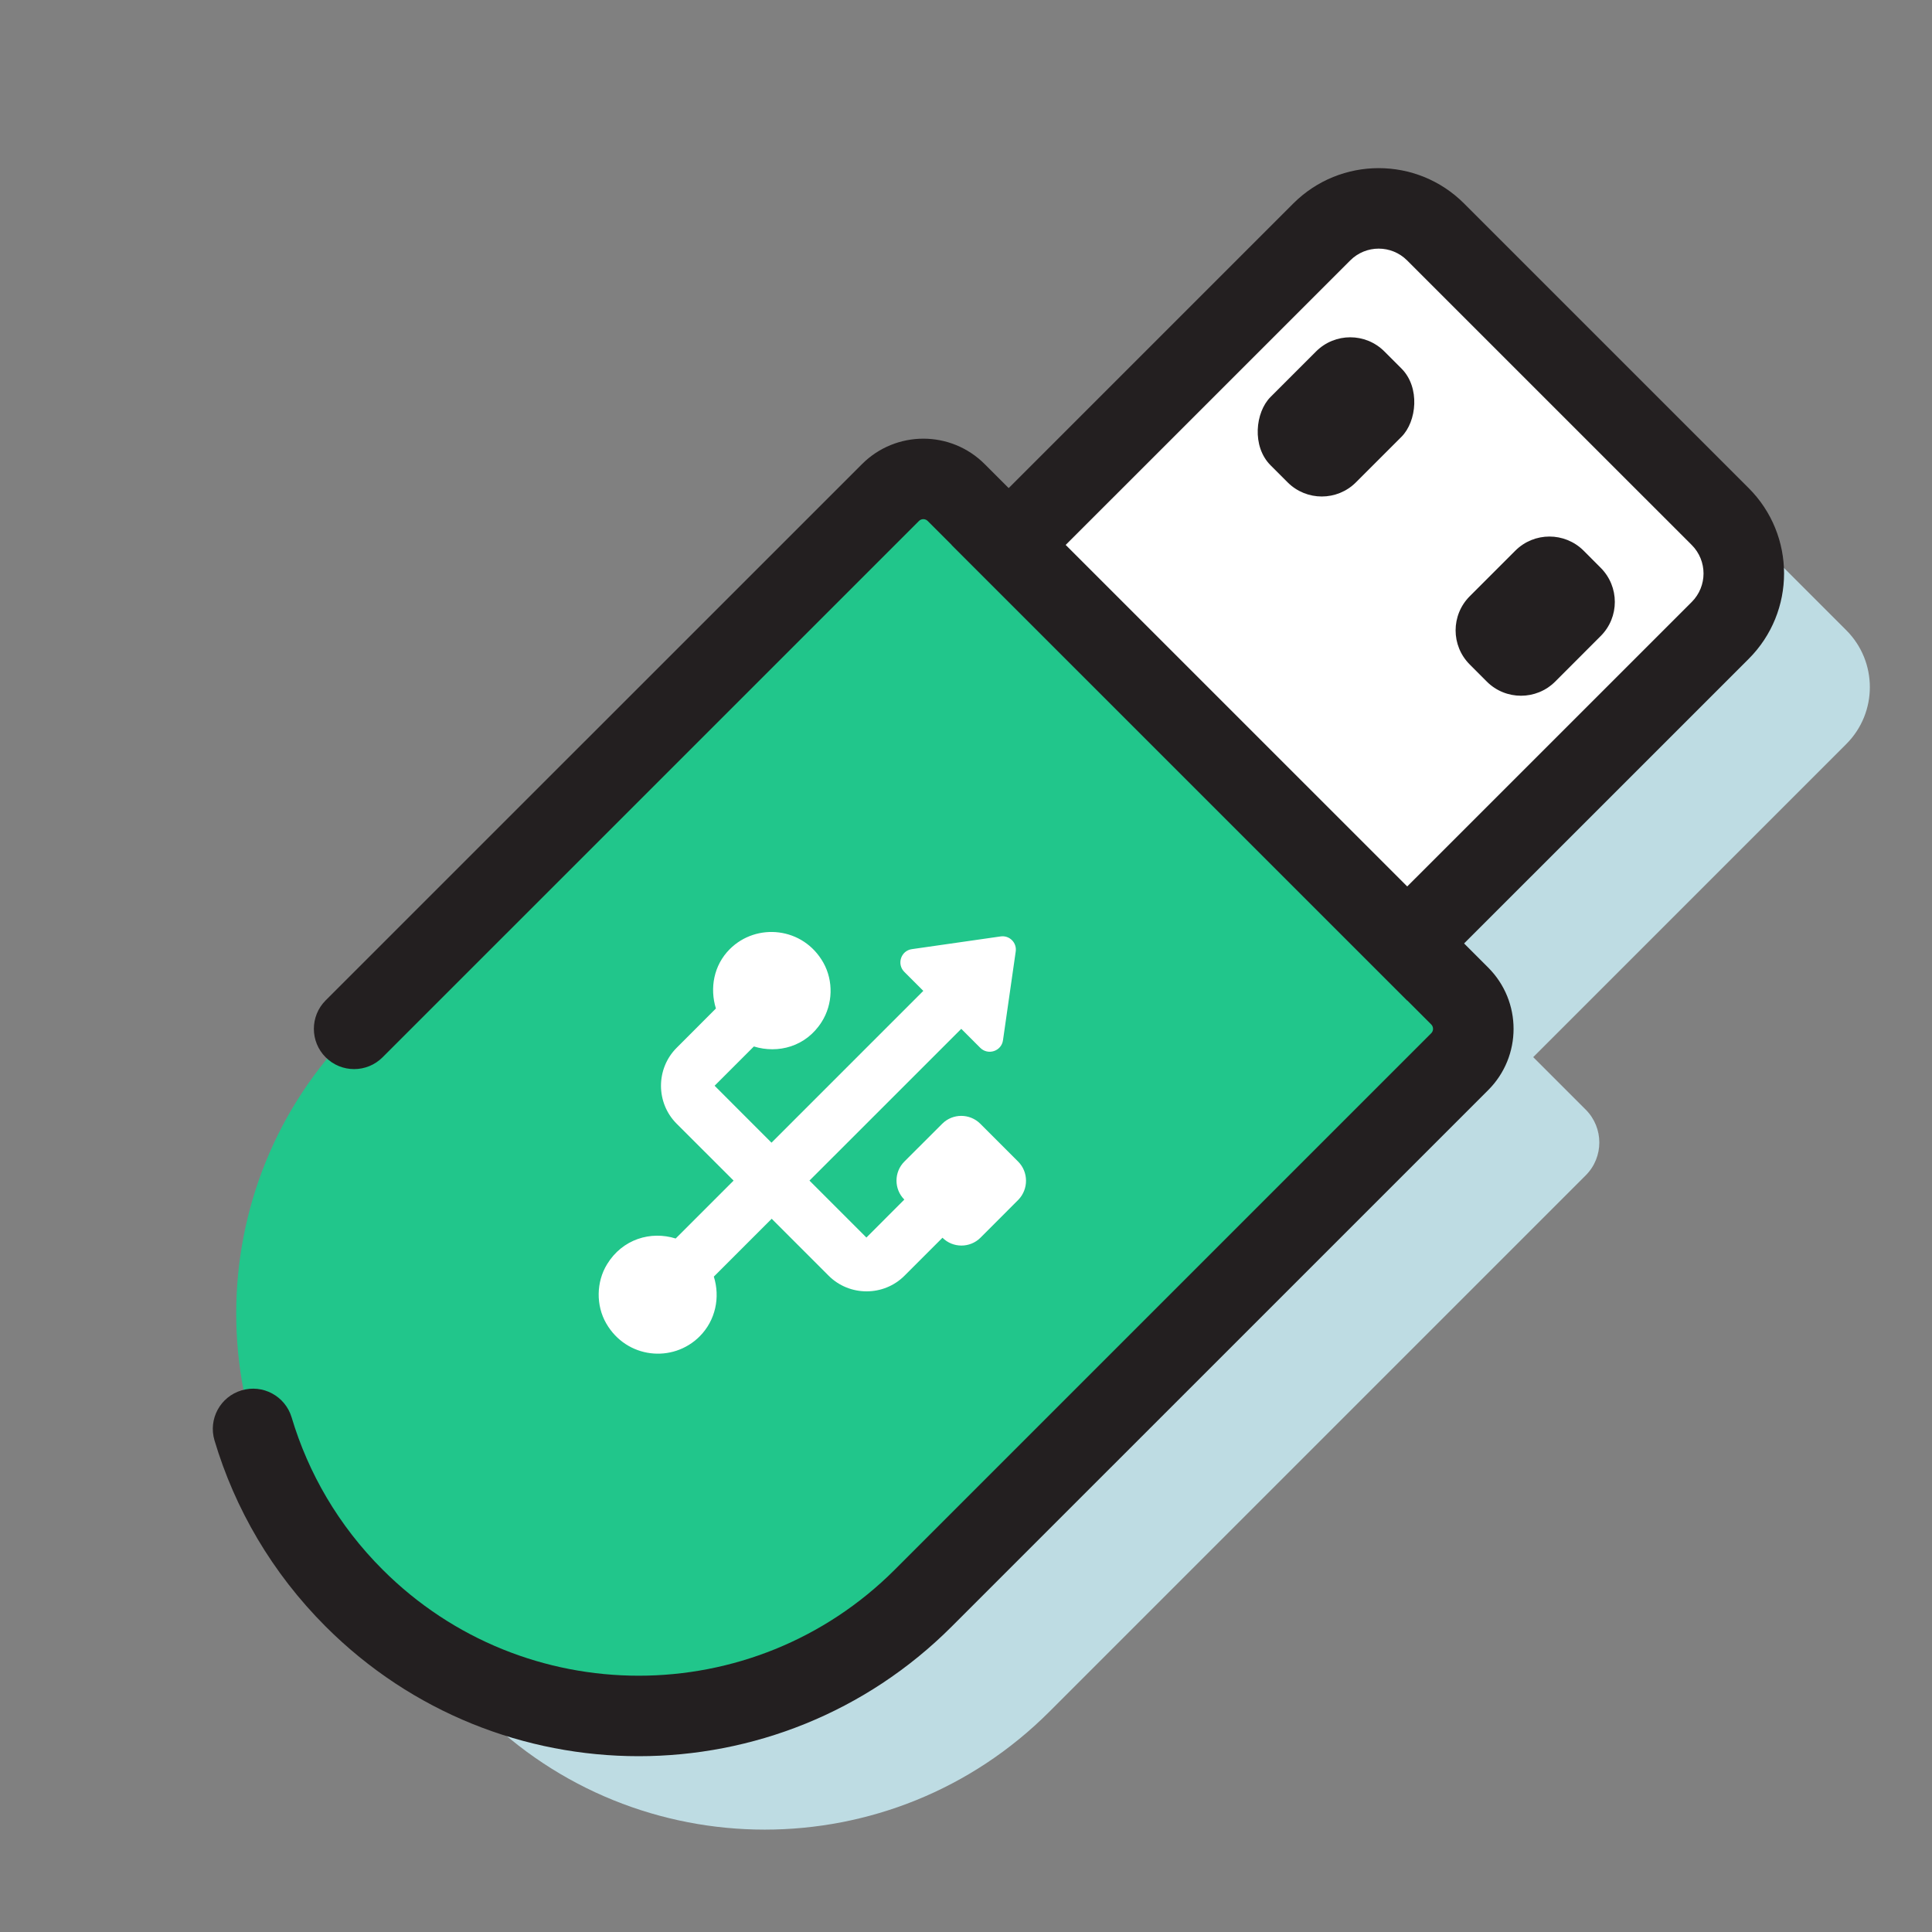 <svg width="40" height="40" viewBox="0 0 40 40" fill="none" xmlns="http://www.w3.org/2000/svg">
<rect x="0" y="0" width="40" height="40" fill="#808080" stroke="none"/>
<g clip-path="url(#clip0_6209_31466)">
<path d="M21.046 12.549C21.421 12.174 22.03 12.174 22.406 12.549L32.831 22.974C33.206 23.35 33.206 23.959 32.831 24.334L21.726 35.439C18.471 38.694 13.195 38.694 9.941 35.439C6.686 32.185 6.686 26.909 9.941 23.654L21.046 12.549Z" fill="#BEDCE3"/>
<path d="M29.975 7.155C30.626 6.504 31.681 6.504 32.332 7.155L38.225 13.048C38.876 13.699 38.876 14.754 38.225 15.405L31.029 22.601L22.779 14.351L29.975 7.155Z" fill="#BEDCE3"/>
<path d="M18.436 10.195C18.812 9.82 19.421 9.82 19.796 10.195L30.221 20.621C30.597 20.996 30.597 21.605 30.221 21.981L19.116 33.086C15.862 36.34 10.585 36.34 7.331 33.086V33.086C4.077 29.831 4.077 24.555 7.331 21.301L18.436 10.195Z" fill="#21C68B"/>
<path d="M27.13 5.037C27.911 4.256 29.177 4.256 29.958 5.037L35.38 10.458C36.161 11.239 36.161 12.506 35.38 13.287L29.122 19.545L20.872 11.295L27.13 5.037Z" fill="white"/>
<rect x="27.955" y="6.569" width="2.5" height="3.333" rx="1" transform="rotate(45 27.955 6.569)" fill="#231F20"/>
<path d="M31.373 11.401C31.763 11.011 32.396 11.011 32.787 11.401L33.14 11.755C33.531 12.146 33.531 12.779 33.14 13.169L32.198 14.112C31.807 14.502 31.174 14.502 30.783 14.112L30.43 13.758C30.039 13.368 30.039 12.735 30.43 12.344L31.373 11.401Z" fill="#231F20"/>
<path fill-rule="evenodd" clip-rule="evenodd" d="M19.207 10.786C19.157 10.736 19.076 10.736 19.026 10.786L7.921 21.89C7.595 22.216 7.068 22.216 6.742 21.89C6.417 21.565 6.417 21.037 6.742 20.712L17.848 9.608C18.549 8.907 19.685 8.907 20.386 9.608L30.811 20.032C31.512 20.733 31.512 21.869 30.811 22.57L19.705 33.675C16.126 37.255 10.322 37.255 6.742 33.675C5.63 32.563 4.862 31.234 4.441 29.822C4.309 29.381 4.56 28.917 5.001 28.786C5.442 28.654 5.906 28.905 6.038 29.346C6.382 30.498 7.008 31.585 7.921 32.497C10.849 35.426 15.598 35.426 18.527 32.497L29.632 21.392C29.682 21.342 29.682 21.26 29.632 21.21L19.207 10.786Z" fill="#231F20"/>
<path fill-rule="evenodd" clip-rule="evenodd" d="M26.776 4.213C27.753 3.237 29.336 3.237 30.312 4.213L36.205 10.106C37.181 11.082 37.181 12.665 36.205 13.641L29.133 20.712L19.705 11.284L26.776 4.213ZM29.133 5.392C28.808 5.066 28.28 5.066 27.955 5.392L22.062 11.284L29.133 18.355L35.026 12.463C35.351 12.137 35.351 11.61 35.026 11.284L29.133 5.392Z" fill="#231F20"/>
<g clip-path="url(#clip1_6209_31466)">
<path d="M21.08 24.05L20.295 23.265C20.078 23.049 19.725 23.049 19.509 23.265L18.723 24.05C18.507 24.267 18.507 24.62 18.723 24.836L17.938 25.622L16.759 24.443L19.902 21.301L20.295 21.694C20.456 21.855 20.735 21.764 20.766 21.536L21.029 19.702C21.057 19.517 20.899 19.36 20.715 19.388L18.88 19.651C18.652 19.682 18.562 19.961 18.723 20.122L19.116 20.515L15.973 23.658L14.795 22.479L15.608 21.666C16.107 21.819 16.684 21.674 17.011 21.159C17.246 20.79 17.258 20.307 17.046 19.93C16.629 19.191 15.663 19.097 15.109 19.651C14.775 19.985 14.693 20.46 14.822 20.88L14.009 21.694C13.577 22.126 13.577 22.833 14.009 23.265L15.188 24.443L13.989 25.642C13.475 25.48 12.886 25.653 12.568 26.176C12.344 26.541 12.336 27.028 12.552 27.401C12.972 28.128 13.927 28.226 14.485 27.669C14.818 27.335 14.913 26.855 14.779 26.431L15.977 25.233L17.156 26.412C17.588 26.844 18.295 26.844 18.727 26.412L19.513 25.626C19.729 25.842 20.082 25.842 20.299 25.626L21.084 24.84C21.296 24.62 21.296 24.267 21.08 24.05Z" fill="white"/>
</g>
</g>
<defs>
<clipPath id="clip0_6209_31466">
<rect width="40" height="40" fill="white"/>
</clipPath>
<clipPath id="clip1_6209_31466">
<rect width="13.333" height="13.333" fill="white" transform="translate(16.759 14.229) rotate(45)"/>
</clipPath>
</defs>
</svg>
